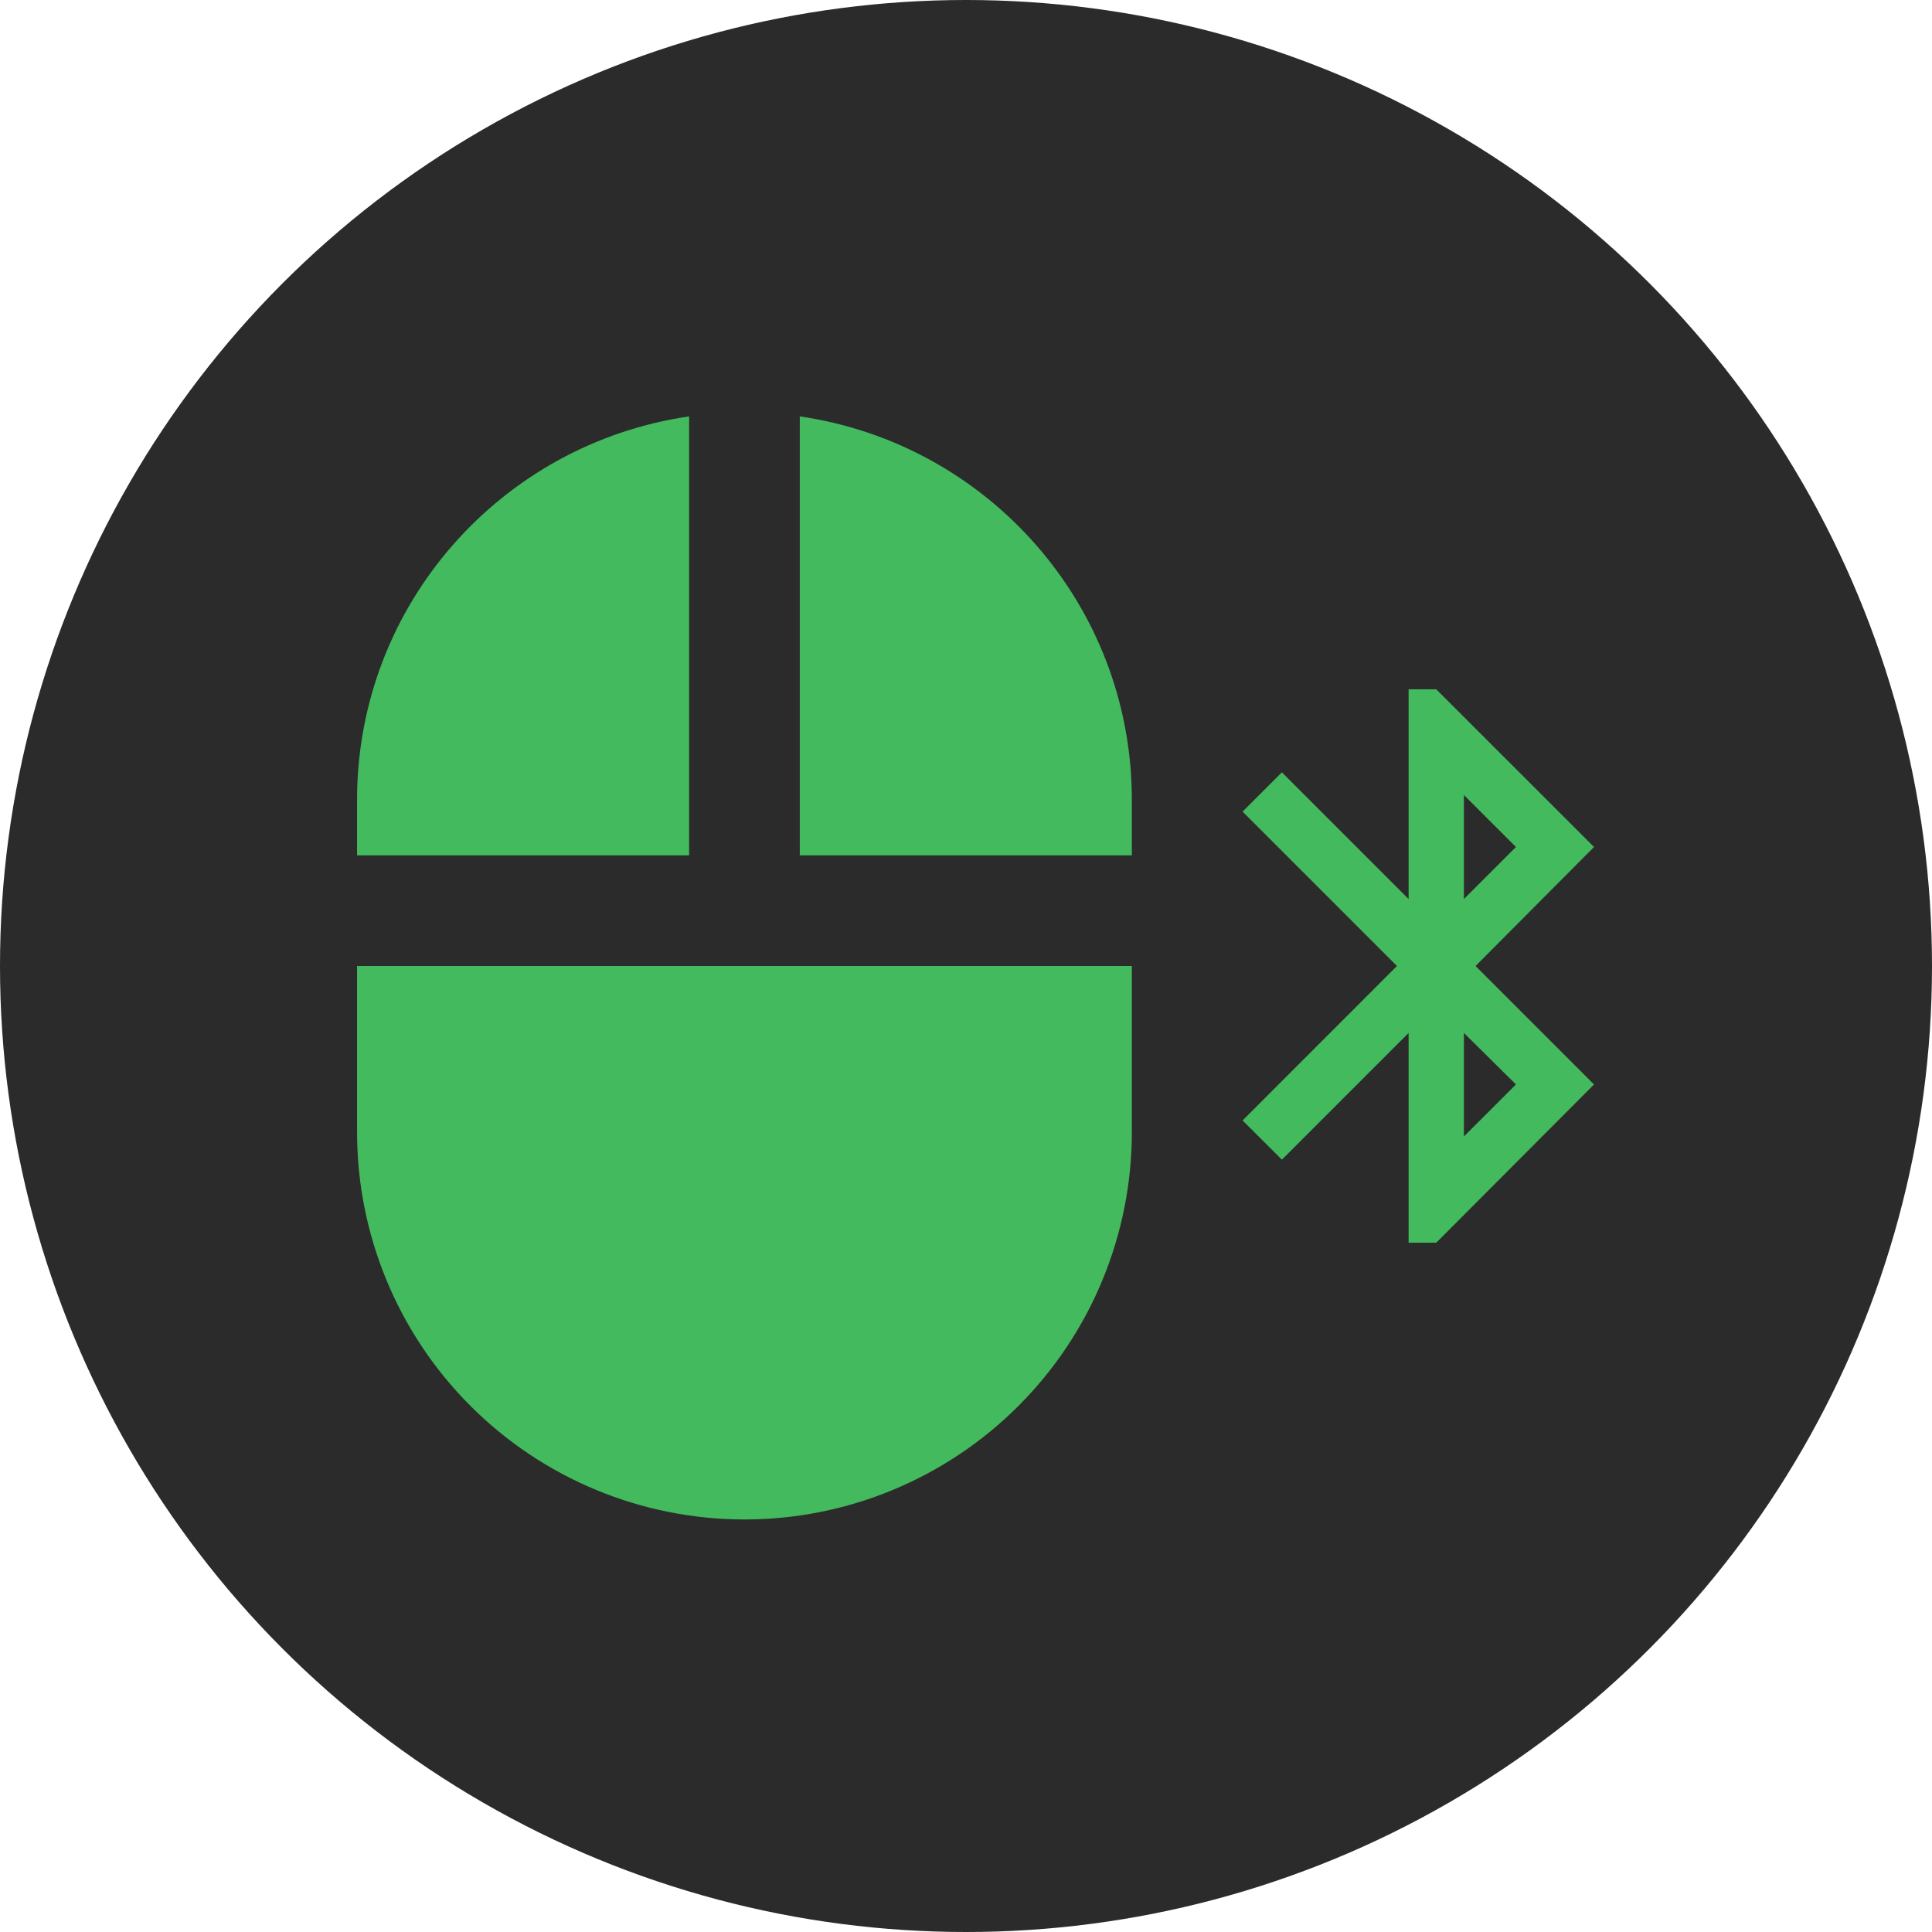 <?xml version="1.0" encoding="UTF-8"?>
<svg xmlns="http://www.w3.org/2000/svg" width="32" height="32" viewBox="0 0 32 32" fill="none">
  <circle cx="16" cy="16" r="16" fill="#2B2B2B"></circle>
  <path d="M23.331 11.417H23.789L26.402 14.029L24.44 16L26.402 17.962L23.789 20.583H23.331V17.109L21.232 19.208L20.581 18.558L23.138 16L20.581 13.443L21.232 12.792L23.331 14.891V11.417ZM24.247 13.168V14.891L25.109 14.029L24.247 13.168ZM24.247 17.109V18.823L25.109 17.962L24.247 17.109ZM18.747 13.25V14.167H13.247V6.897C16.355 7.347 18.747 10.014 18.747 13.25ZM5.914 14.167V13.25C5.914 10.014 8.307 7.347 11.414 6.897V14.167H5.914ZM18.747 18.75C18.747 20.452 18.071 22.084 16.868 23.287C15.665 24.491 14.033 25.167 12.331 25.167C10.629 25.167 8.997 24.491 7.793 23.287C6.59 22.084 5.914 20.452 5.914 18.75V16H18.747V18.75Z" fill="#43BA5D"></path>
</svg>

